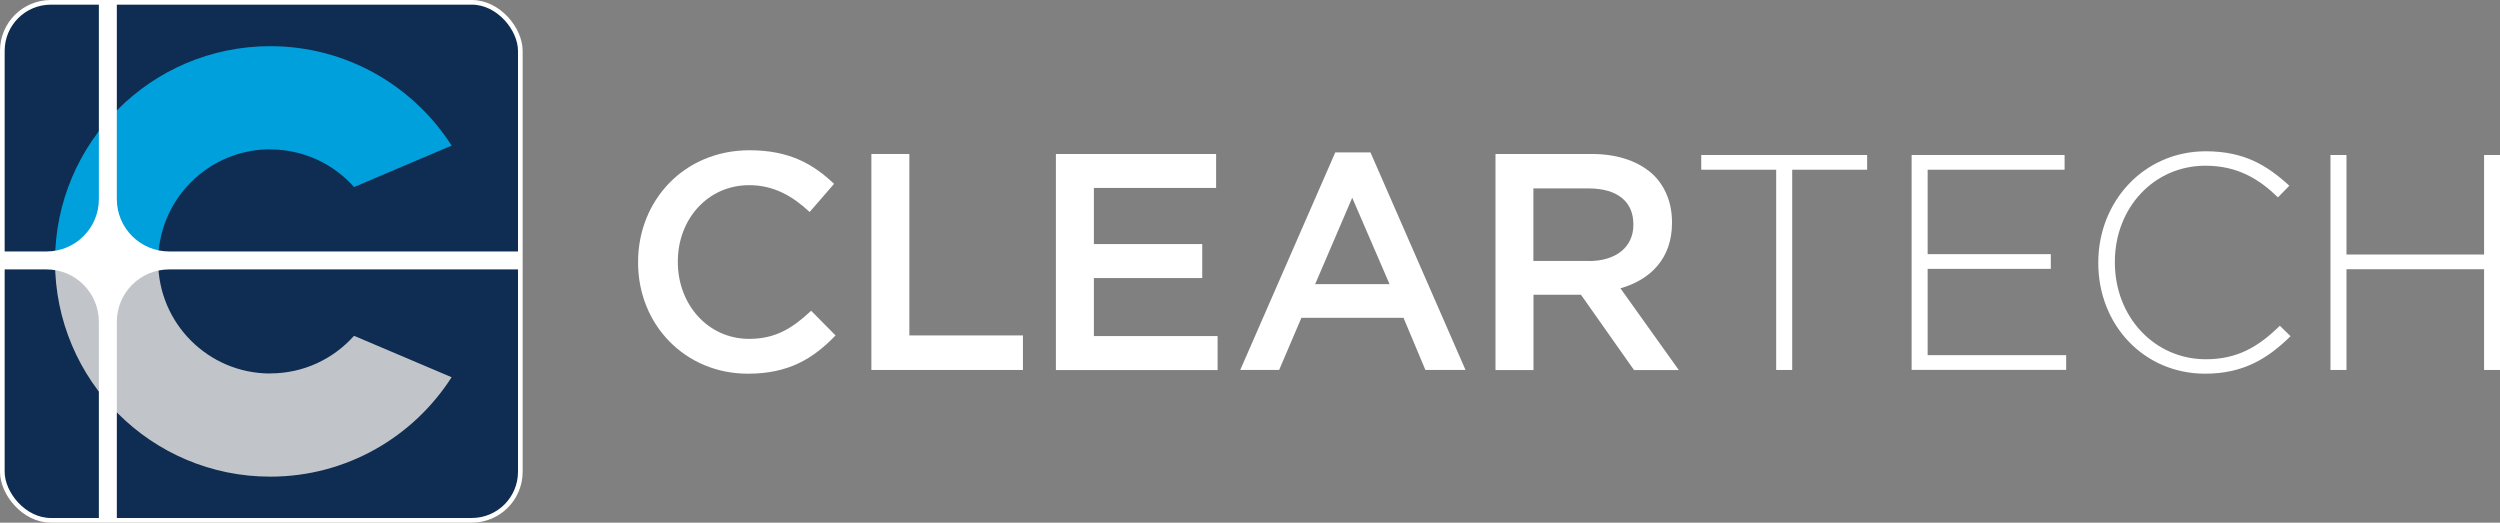 <?xml version="1.0" encoding="UTF-8"?><svg id="Layer_2" xmlns="http://www.w3.org/2000/svg" viewBox="0 0 268.54 56.14"><rect x="0" y="0" width="268.54" height="56.14" fill="#808080" stroke="none"/><defs><style>.cls-1{fill:#fff;}.cls-2{fill:#00a0dd;}.cls-3{fill:#c1c5c9;}.cls-4{fill:#0f2d52;stroke:#fff;stroke-miterlimit:10;stroke-width:.5px;}</style></defs><g id="Layer_1-2"><path class="cls-1" d="m68.54,28.21v-.07c0-6.6,4.94-12,11.97-12,4.28,0,6.86,1.49,9.08,3.61l-2.62,3.02c-1.86-1.72-3.85-2.88-6.5-2.88-4.44,0-7.66,3.65-7.66,8.19v.07c0,4.54,3.22,8.25,7.66,8.25,2.85,0,4.67-1.16,6.66-3.02l2.62,2.65c-2.42,2.52-5.07,4.11-9.41,4.11-6.76,0-11.8-5.27-11.8-11.93Z"/><path class="cls-1" d="m93.6,16.54h4.08v19.49h12.2v3.71h-16.28v-23.2Z"/><path class="cls-1" d="m113.43,16.54h17.2v3.65h-13.13v6.03h11.64v3.65h-11.64v6.23h13.29v3.65h-17.37v-23.2Z"/><path class="cls-1" d="m143.43,16.37h3.78l10.21,23.37h-4.31l-2.35-5.6h-10.97l-2.39,5.6h-4.18l10.21-23.37Zm5.83,14.15l-4.01-9.28-3.98,9.28h7.99Z"/><path class="cls-1" d="m160.64,16.54h10.34c2.92,0,5.2.86,6.7,2.32,1.23,1.26,1.92,2.98,1.92,5.01v.07c0,3.81-2.29,6.1-5.54,7.03l6.27,8.78h-4.81l-5.7-8.09h-5.1v8.09h-4.08v-23.2Zm10.04,11.5c2.92,0,4.77-1.52,4.77-3.88v-.07c0-2.49-1.79-3.85-4.81-3.85h-5.93v7.79h5.97Z"/><path class="cls-1" d="m190.79,18.23h-8.05v-1.58h17.82v1.58h-8.05v21.51h-1.72v-21.51Z"/><path class="cls-1" d="m205.34,16.65h16.43v1.58h-14.71v9.07h13.23v1.58h-13.23v9.27h14.88v1.58h-16.6v-23.09Z"/><path class="cls-1" d="m225.39,28.26v-.07c0-6.53,4.88-11.94,11.55-11.94,4.12,0,6.6,1.52,8.97,3.7l-1.22,1.25c-2.01-1.95-4.32-3.4-7.79-3.4-5.54,0-9.73,4.52-9.73,10.33v.07c0,5.84,4.26,10.39,9.77,10.39,3.33,0,5.61-1.29,7.95-3.6l1.15,1.12c-2.44,2.41-5.08,4.03-9.17,4.03-6.6,0-11.48-5.25-11.48-11.88Z"/><path class="cls-1" d="m250.33,16.65h1.72v10.69h14.78v-10.69h1.72v23.09h-1.72v-10.82h-14.78v10.82h-1.72v-23.09Z"/><rect class="cls-4" x=".25" y=".25" width="55.64" height="55.64" rx="5.21" ry="5.21"/><path class="cls-3" d="m29.03,40.12c-6.65,0-12.04-5.39-12.04-12.04H5.91c0,12.77,10.35,23.12,23.12,23.12,8.18,0,15.37-4.26,19.48-10.68l-10.48-4.45c-2.21,2.48-5.42,4.04-9,4.04Z"/><path class="cls-2" d="m29.03,16.04c-6.65,0-12.04,5.39-12.04,12.04H5.91c0-12.77,10.35-23.12,23.12-23.12,8.18,0,15.37,4.26,19.48,10.68l-10.48,4.45c-2.21-2.48-5.42-4.04-9-4.04Z"/><path class="cls-1" d="m55.9,27.01H18.22s-.03,0-.05,0c-3.1,0-5.62-2.51-5.62-5.62,0-.02,0-.03,0-.05h0V.25h-1.93v21.09h0s0,.03,0,.05c0,3.1-2.51,5.62-5.62,5.62-.02,0-.03,0-.05,0h0s-4.72,0-4.72,0v1.93h4.68s.06,0,.09,0c3.1,0,5.62,2.51,5.62,5.62,0,.02,0,.04,0,.05h0v21.3h1.93v-21.29h0s0-.04,0-.06c0-3.1,2.51-5.62,5.62-5.62.03,0,.06,0,.09,0h37.63v-1.93Z"/></g></svg>